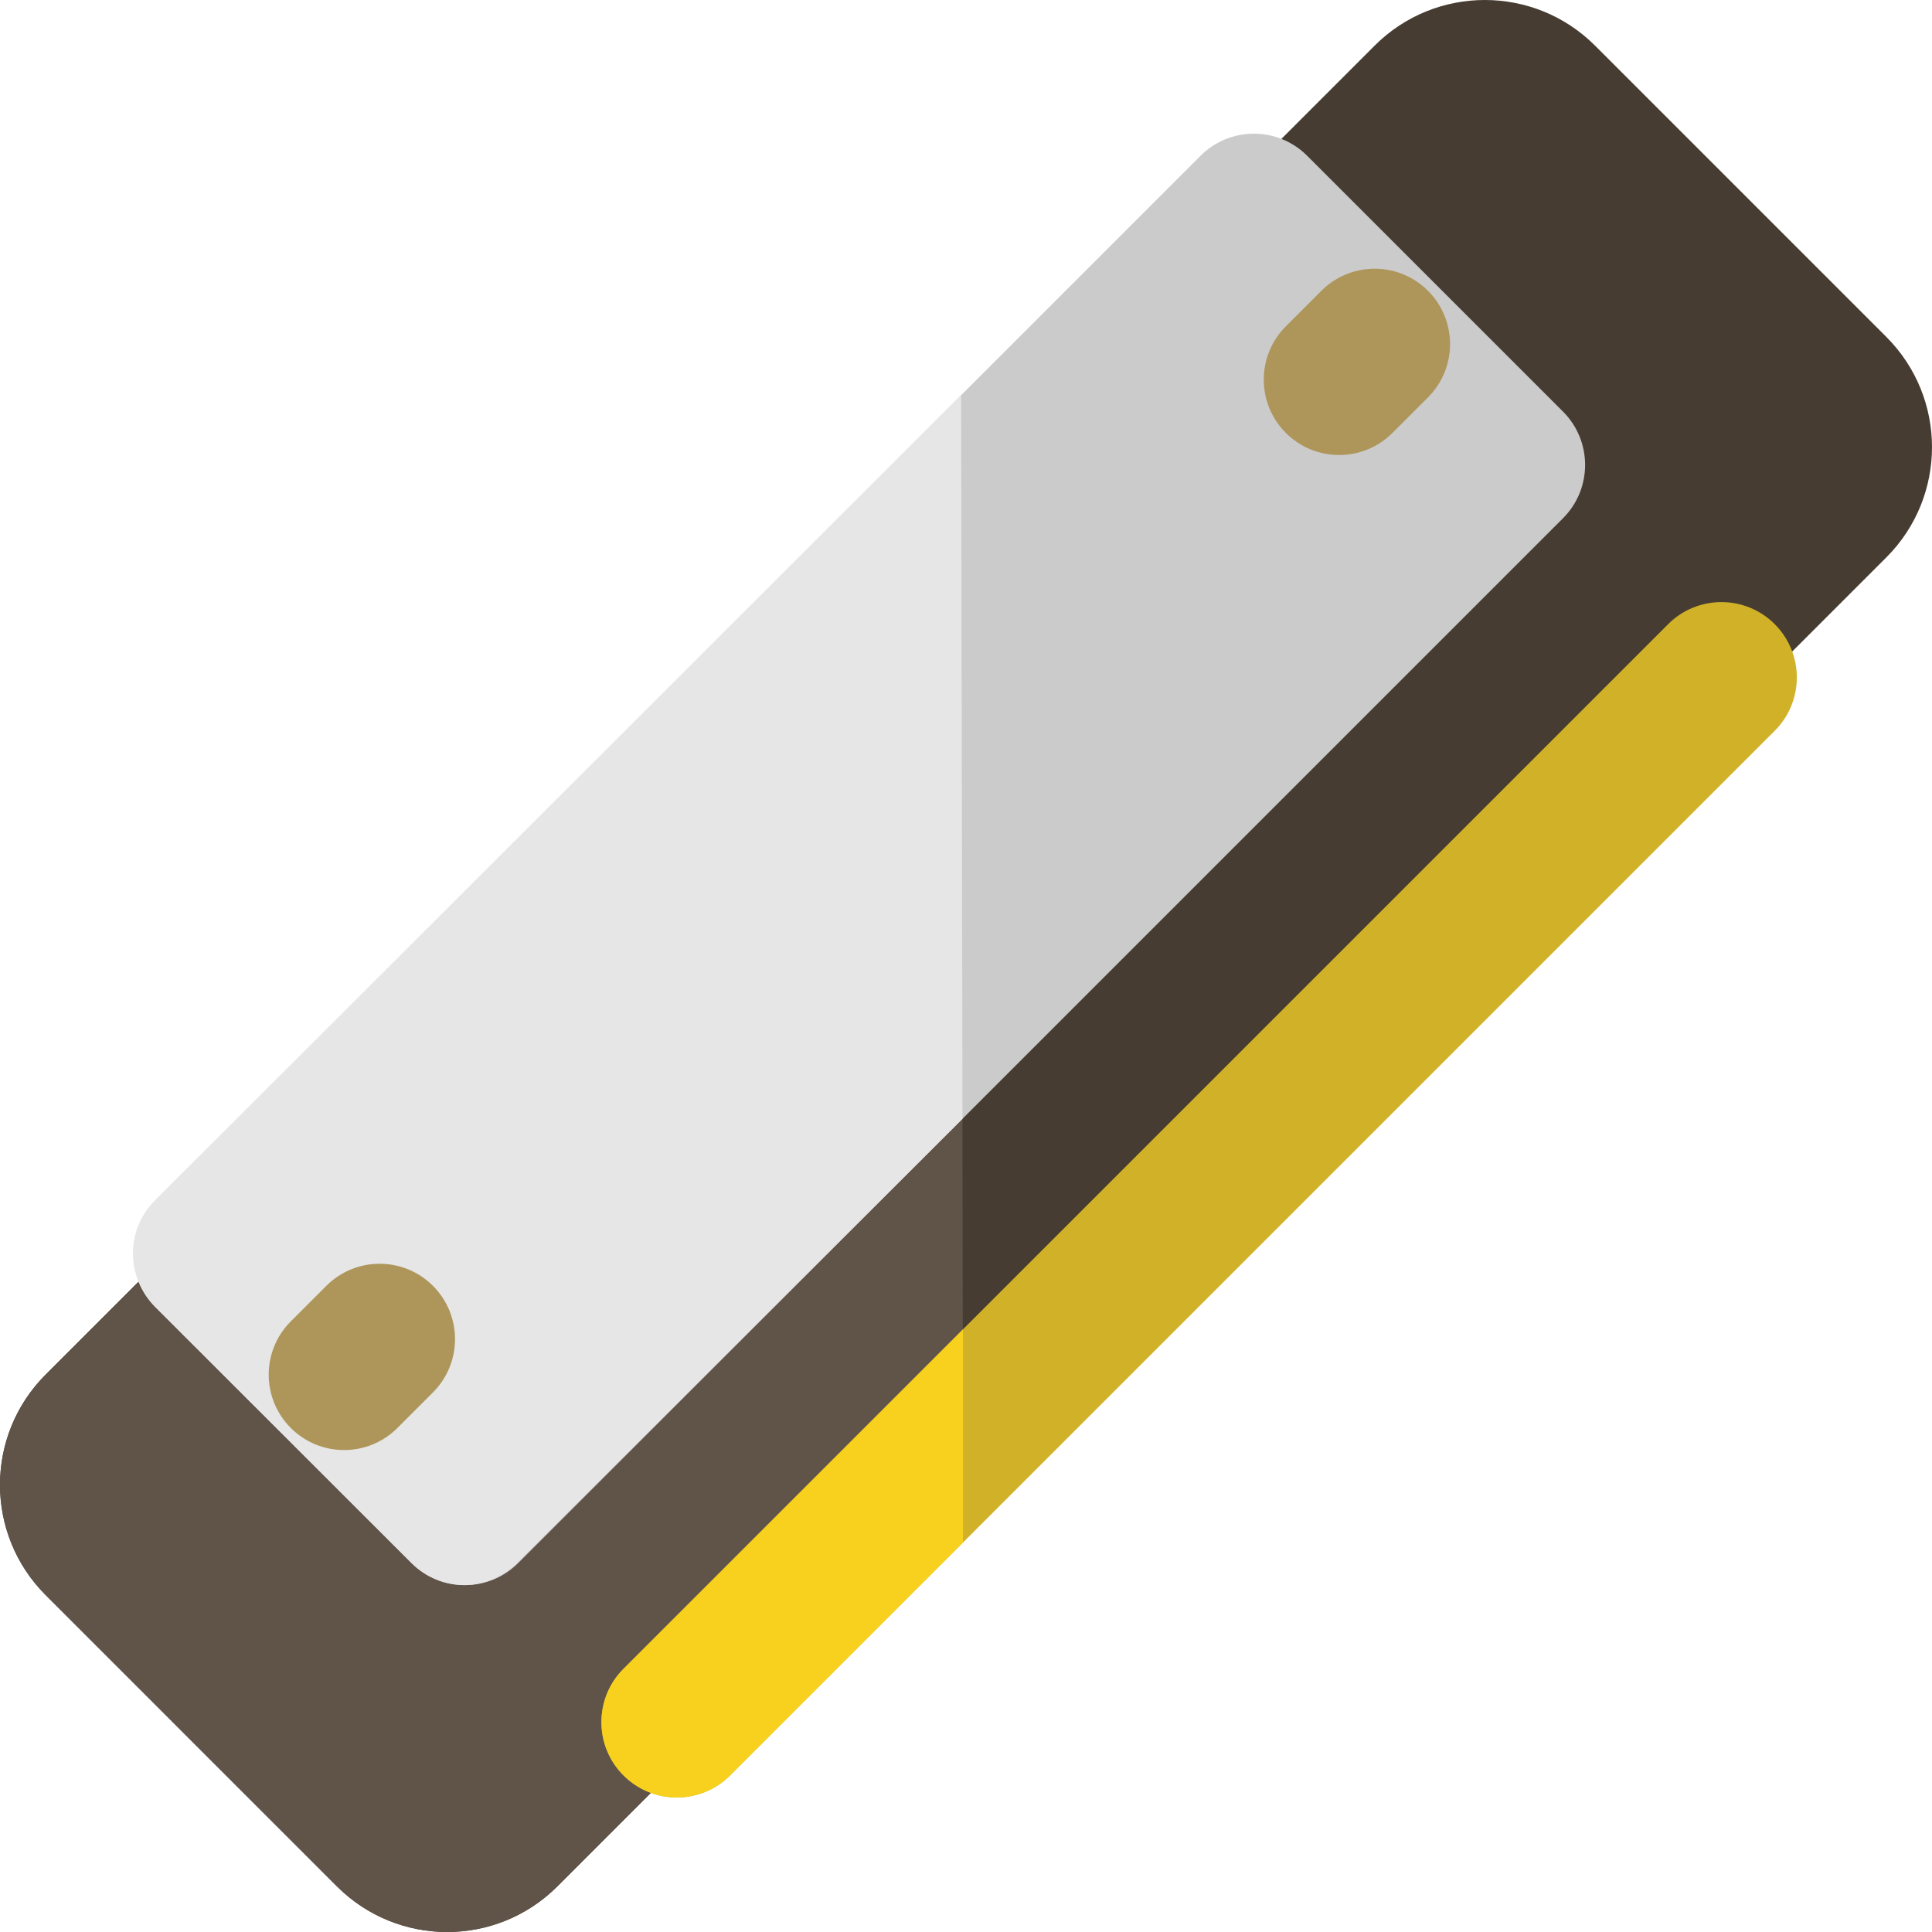 <?xml version="1.0" encoding="iso-8859-1"?>
<!-- Generator: Adobe Illustrator 19.0.0, SVG Export Plug-In . SVG Version: 6.00 Build 0)  -->
<svg version="1.1" id="Layer_1" xmlns="http://www.w3.org/2000/svg" xmlns:xlink="http://www.w3.org/1999/xlink" x="0px" y="0px"
	 viewBox="0 0 512.001 512.001" style="enable-background:new 0 0 512.001 512.001;" xml:space="preserve">
<path style="fill:#463C31;" d="M422.713,12.101c-16.135-16.135-42.293-16.135-58.428,0L12.101,364.284
	c-16.135,16.135-16.135,42.293,0,58.428L89.288,499.9c16.135,16.135,42.293,16.135,58.428,0L499.9,147.716
	c16.135-16.135,16.135-42.293,0-58.428L422.713,12.101z"/>
<path style="fill:#605348;" d="M254.804,121.609L12.101,364.284c-16.135,16.135-16.135,42.293,0,58.428L89.288,499.9
	c16.135,16.135,42.293,16.135,58.428,0l107.491-107.491L254.804,121.609z"/>
<path style="fill:#CBCBCC;" d="M346.41,41.276c-7.802-7.802-20.451-7.802-28.253,0L41.276,318.157
	c-7.802,7.802-7.802,20.451,0,28.253l67.808,67.808c7.802,7.802,20.451,7.802,28.253,0l276.881-276.881
	c7.802-7.802,7.802-20.451,0-28.253L346.41,41.276z"/>
<path style="fill:#E6E6E6;" d="M254.71,104.703L41.027,318.157c-7.802,7.802-7.677,20.451,0.124,28.253l67.87,67.808
	c7.802,7.802,20.234,7.802,28.035,0l118.013-117.701L254.71,104.703z"/>
<path style="fill:#D0B128;" d="M470.325,193.662L193.483,470.504c-7.802,7.802-20.451,7.802-28.253,0
	c-7.802-7.802-7.802-20.451,0-28.253l276.842-276.842c7.802-7.802,20.451-7.802,28.253,0
	C478.127,173.211,478.127,185.86,470.325,193.662z"/>
<path style="fill:#F7D11E;" d="M255.208,408.779l-61.725,61.725c-7.802,7.802-20.451,7.802-28.253,0
	c-7.802-7.802-7.802-20.451,0-28.253l89.978-89.978V408.779z"/>
<g>
	<path style="fill:#AE965B;" d="M114.734,369.012l-9.418,9.418c-7.802,7.802-20.451,7.802-28.253,0
		c-7.802-7.802-7.802-20.451,0-28.253l9.418-9.418c7.802-7.802,20.451-7.802,28.253,0
		C122.536,348.561,122.536,361.21,114.734,369.012z"/>
	<path style="fill:#AE965B;" d="M378.43,105.317l-9.418,9.418c-7.802,7.802-20.451,7.802-28.253,0
		c-7.802-7.802-7.802-20.451,0-28.253l9.418-9.418c7.802-7.802,20.451-7.802,28.253,0C386.232,84.865,386.232,97.515,378.43,105.317
		z"/>
</g>
<g>
</g>
<g>
</g>
<g>
</g>
<g>
</g>
<g>
</g>
<g>
</g>
<g>
</g>
<g>
</g>
<g>
</g>
<g>
</g>
<g>
</g>
<g>
</g>
<g>
</g>
<g>
</g>
<g>
</g>
</svg>
